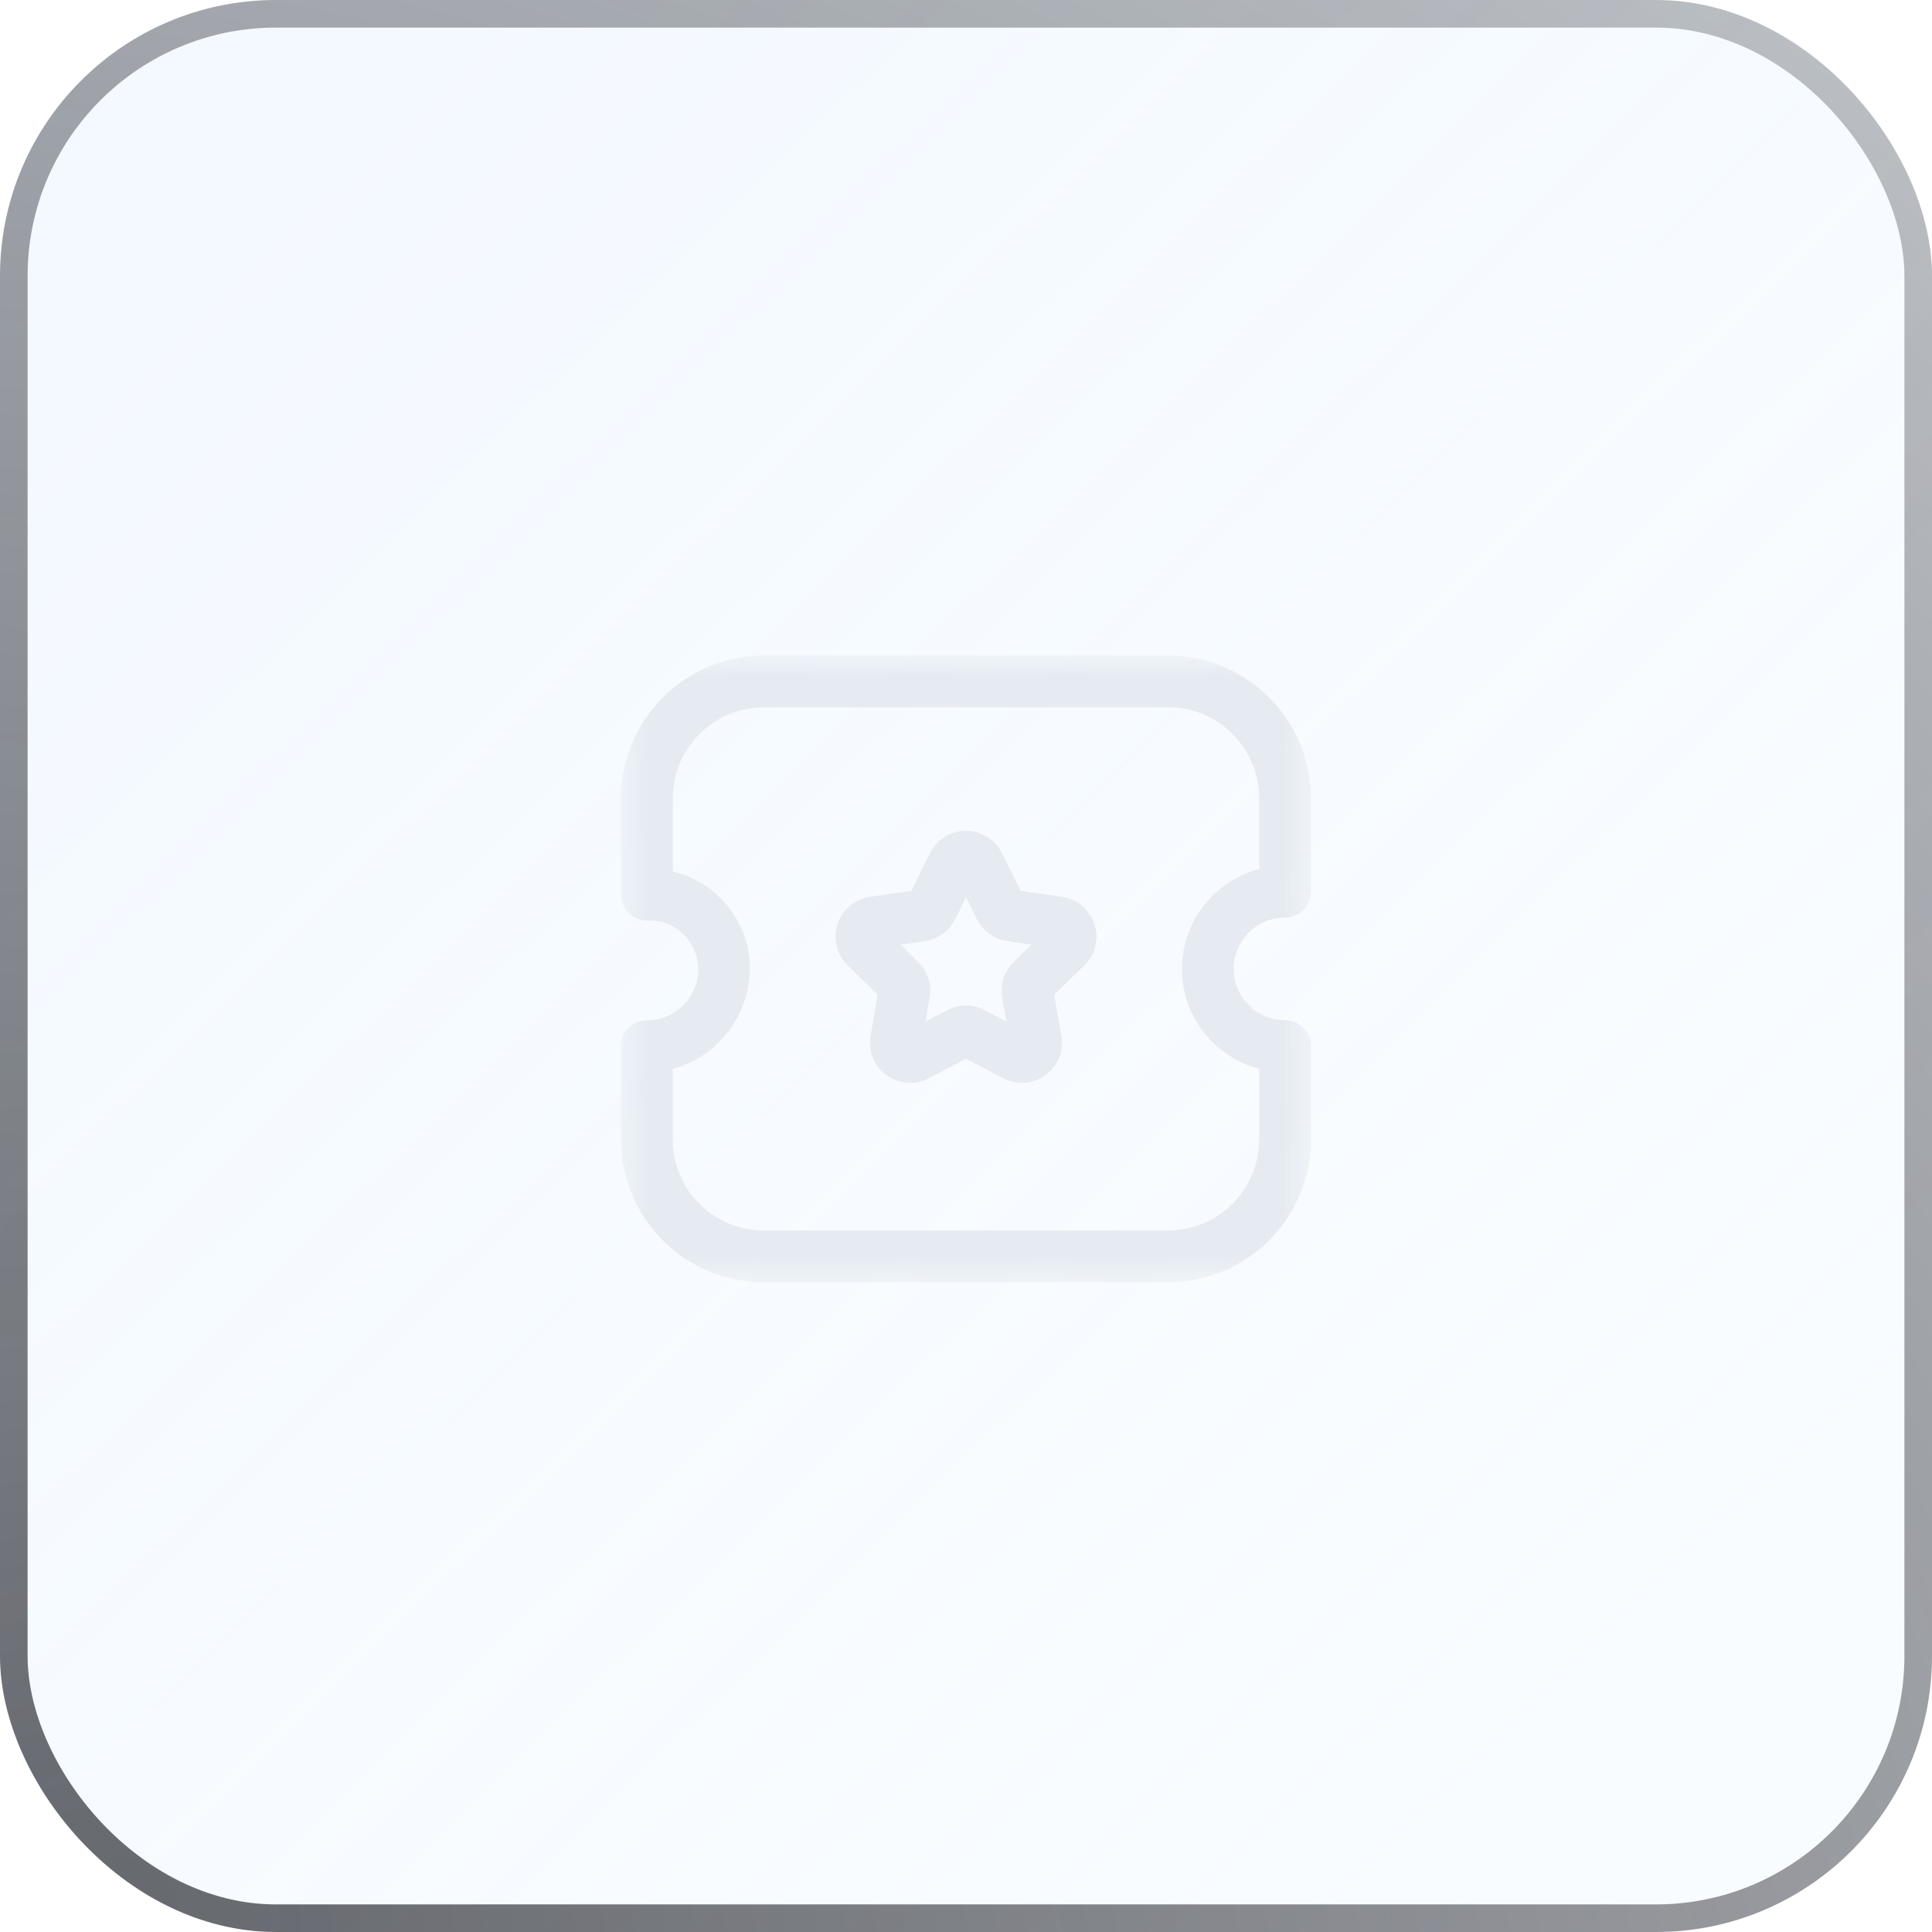<svg width="70" height="70" viewBox="0 0 70 70" fill="none" xmlns="http://www.w3.org/2000/svg">
<rect width="70" height="70" rx="10" fill="url(#paint0_linear_3140_9098)" fill-opacity="0.1" style="mix-blend-mode:plus-lighter"/>
<rect width="70" height="70" rx="10" fill="#C4E3FF" fill-opacity="0.1"/>
<rect x="0.5" y="0.5" width="69" height="69" rx="9.5" stroke="url(#paint1_radial_3140_9098)" stroke-opacity="0.8" style="mix-blend-mode:plus-lighter"/>
<mask id="mask0_3140_9098" style="mask-type:luminance" maskUnits="userSpaceOnUse" x="22" y="23" width="26" height="24">
<path fill-rule="evenodd" clip-rule="evenodd" d="M22.5 23.75H47.5V46.458H22.5V23.75Z" fill="white"/>
</mask>
<g mask="url(#mask0_3140_9098)">
<path fill-rule="evenodd" clip-rule="evenodd" d="M24.375 38.724V41.281C24.375 42.163 24.718 42.992 25.341 43.615C25.965 44.239 26.795 44.583 27.676 44.583H42.321C44.141 44.583 45.624 43.103 45.625 41.283V38.723C44.017 38.307 42.826 36.843 42.825 35.107C42.825 33.37 44.016 31.907 45.624 31.489L45.625 28.933C45.626 27.11 44.148 25.627 42.326 25.625H27.68C25.859 25.625 24.376 27.107 24.375 28.928V31.574C24.983 31.719 25.546 32.018 26.015 32.456C26.726 33.119 27.136 34.019 27.171 34.992C27.175 36.824 25.984 38.304 24.375 38.724M42.321 46.458H27.677C26.294 46.458 24.994 45.92 24.015 44.942C23.038 43.963 22.5 42.663 22.5 41.281V37.906C22.5 37.388 22.92 36.968 23.438 36.968C24.468 36.967 25.3 36.132 25.299 35.107C25.281 34.584 25.081 34.149 24.736 33.827C24.392 33.504 23.948 33.328 23.47 33.354C23.211 33.357 22.969 33.268 22.786 33.092C22.604 32.916 22.5 32.67 22.5 32.417V28.929C22.501 26.073 24.825 23.75 27.68 23.75H42.32C45.182 23.752 47.502 26.079 47.5 28.934V32.308C47.5 32.825 47.08 33.245 46.562 33.245C45.536 33.245 44.7 34.081 44.7 35.105C44.701 36.133 45.536 36.968 46.562 36.968C47.08 36.968 47.5 37.388 47.5 37.906V41.281C47.499 44.136 45.175 46.458 42.321 46.458" fill="#E5EBF1"/>
</g>
<path fill-rule="evenodd" clip-rule="evenodd" d="M32.63 34.227L33.266 34.847C33.611 35.185 33.767 35.668 33.685 36.139L33.535 37.012L34.321 36.598C34.745 36.372 35.254 36.373 35.681 36.6L36.462 37.011L36.312 36.137C36.234 35.658 36.391 35.179 36.733 34.847L37.369 34.227L36.487 34.099C36.015 34.031 35.605 33.733 35.394 33.302L35 32.505L34.606 33.303C34.395 33.733 33.985 34.031 33.51 34.099L32.63 34.227ZM37.023 39.234C36.79 39.234 36.557 39.178 36.343 39.064L35 38.361L33.656 39.066C33.161 39.324 32.572 39.283 32.123 38.956C31.671 38.627 31.45 38.082 31.544 37.532L31.8 36.037L30.714 34.978C30.315 34.589 30.172 34.018 30.344 33.488C30.516 32.957 30.966 32.575 31.517 32.495L33.023 32.276L33.694 30.914C33.94 30.414 34.44 30.103 35 30.103C35.557 30.103 36.059 30.414 36.305 30.916L36.977 32.276L38.48 32.495C39.032 32.575 39.484 32.957 39.655 33.488C39.826 34.018 39.685 34.589 39.285 34.979L38.197 36.038L38.455 37.532C38.549 38.083 38.326 38.629 37.874 38.957C37.619 39.141 37.321 39.234 37.023 39.234V39.234Z" fill="#E5EBF1"/>
<defs>
<linearGradient id="paint0_linear_3140_9098" x1="8.029" y1="10.977" x2="70" y2="74.642" gradientUnits="userSpaceOnUse">
<stop stop-color="#C4E3FF"/>
<stop offset="1" stop-color="white" stop-opacity="0"/>
</linearGradient>
<radialGradient id="paint1_radial_3140_9098" cx="0" cy="0" r="1" gradientUnits="userSpaceOnUse" gradientTransform="translate(3.111 70) rotate(-64.932) scale(157.871 187.624)">
<stop stop-color="#14161D" stop-opacity="0.8"/>
<stop offset="1" stop-color="#0B0E14" stop-opacity="0"/>
</radialGradient>
</defs>
</svg>
